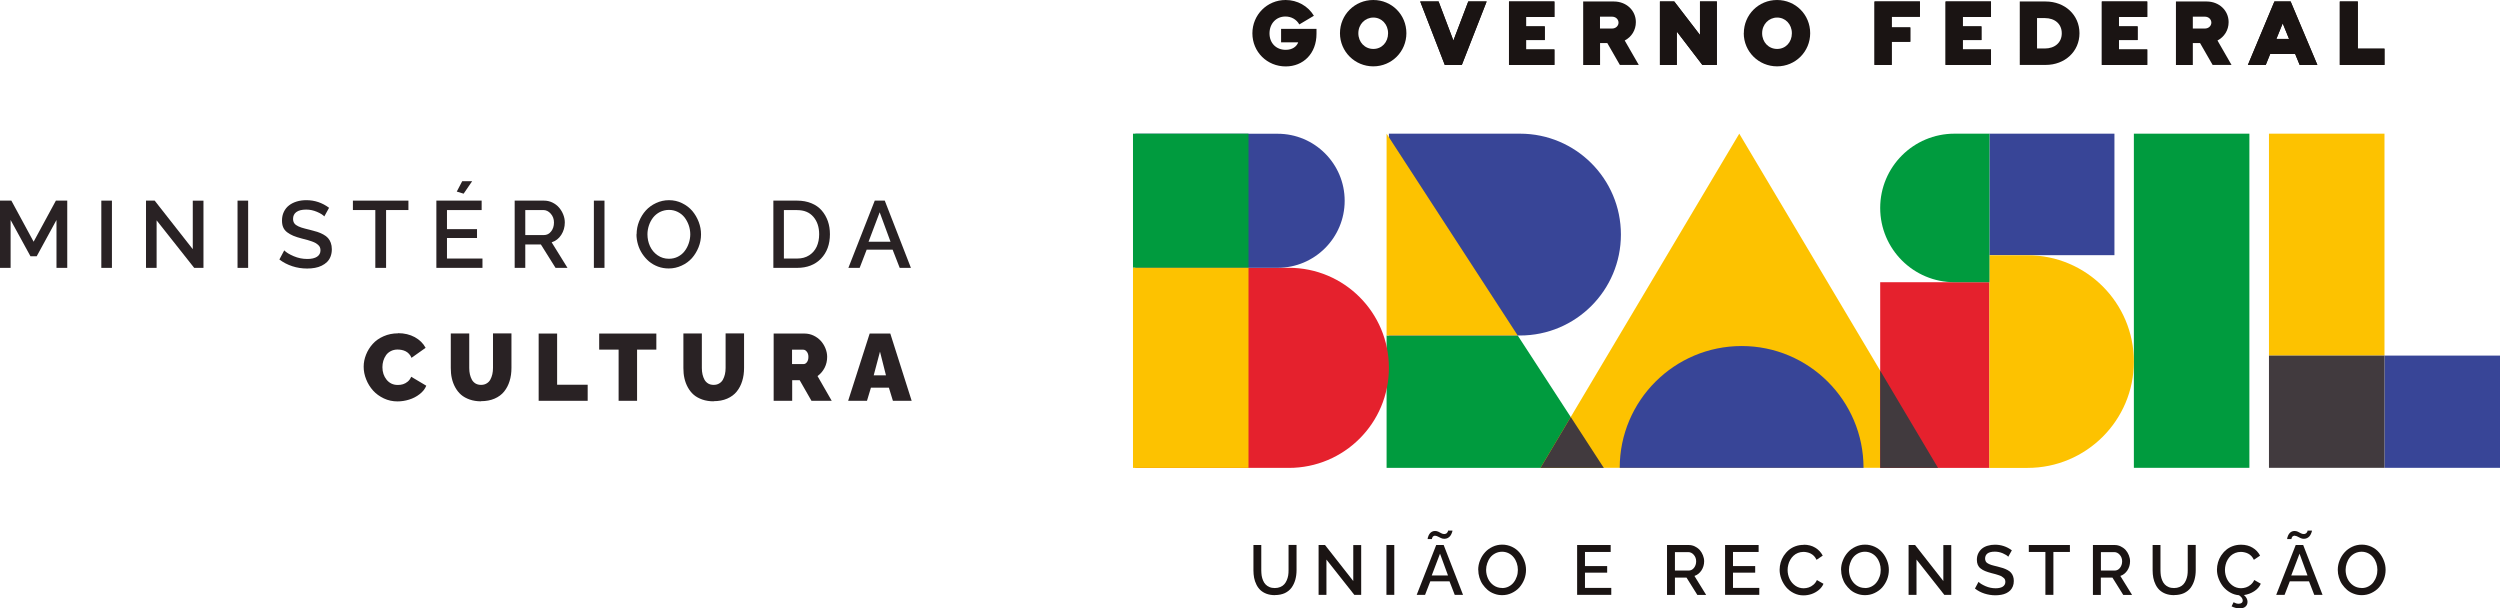 <svg xmlns="http://www.w3.org/2000/svg" id="Camada_2" data-name="Camada 2" viewBox="0 0 334.58 81.42"><defs><style>      .cls-1 {        fill: #fdc200;      }      .cls-2 {        fill: #009b3e;      }      .cls-3 {        fill: #384597;      }      .cls-4 {        fill: #413a3e;      }      .cls-5 {        fill: #1a1413;      }      .cls-6 {        fill: #292224;      }      .cls-7 {        fill: #e5212d;      }    </style></defs><g id="Camada_1-2" data-name="Camada 1"><g><polygon class="cls-6" points="7.56 35.85 7.56 29.44 4.91 34.3 4.08 34.3 1.42 29.44 1.42 35.85 0 35.85 0 26.85 1.52 26.85 4.5 32.35 7.48 26.85 9 26.85 9 35.85 7.56 35.85"></polygon><rect class="cls-6" x="13.56" y="26.85" width="1.42" height="9"></rect><polygon class="cls-6" points="20.96 29.49 20.96 35.85 19.54 35.85 19.54 26.85 20.7 26.85 25.8 33.35 25.8 26.86 27.23 26.86 27.23 35.85 25.99 35.85 20.96 29.49"></polygon><rect class="cls-6" x="31.79" y="26.85" width="1.42" height="9"></rect><path class="cls-6" d="M43.41,28.97c-.19-.21-.52-.42-.99-.62s-.95-.3-1.44-.3c-.59,0-1.02.11-1.32.33-.29.21-.44.52-.44.92,0,.13.02.24.05.34.03.1.08.19.13.26.05.08.13.15.23.22.1.07.21.13.31.18.1.05.24.1.41.16s.34.1.49.14c.15.04.35.09.6.15.4.1.73.19,1.02.28.28.09.55.21.81.35.26.14.47.3.63.48.16.18.28.39.37.64.09.25.14.54.14.86,0,.36-.06.68-.17.97-.11.29-.27.53-.47.73s-.44.36-.72.5c-.28.14-.58.23-.9.29-.32.06-.67.09-1.04.09-.69,0-1.35-.1-1.99-.31-.64-.21-1.22-.51-1.73-.9l.65-1.22c.26.27.68.53,1.27.78.59.25,1.19.37,1.82.37.56,0,.99-.1,1.3-.3.3-.2.46-.48.46-.85,0-.15-.02-.28-.07-.4-.05-.12-.12-.23-.24-.33-.11-.1-.23-.18-.34-.25-.12-.07-.28-.14-.5-.22-.22-.08-.41-.14-.59-.19-.18-.05-.42-.11-.73-.19-.47-.12-.87-.25-1.18-.38-.31-.13-.58-.29-.82-.47-.24-.19-.41-.4-.52-.66-.11-.25-.16-.55-.16-.9,0-.43.08-.82.25-1.17.17-.35.4-.64.69-.86.29-.23.64-.4,1.03-.52.4-.12.83-.18,1.29-.18,1.11,0,2.12.34,3.04,1.02l-.64,1.16Z"></path><polygon class="cls-6" points="54.66 28.11 51.67 28.11 51.67 35.85 50.23 35.85 50.23 28.11 47.23 28.11 47.23 26.85 54.66 26.85 54.66 28.11"></polygon><path class="cls-6" d="M62.05,25.92l-.92-.28.73-1.39h1.33l-1.14,1.67ZM64.57,34.59v1.26h-6.17v-9h6.06v1.26h-4.64v2.56h4.02v1.18h-4.02v2.75h4.75Z"></path><path class="cls-6" d="M70.3,31.46h2.49c.39,0,.72-.16.97-.49.26-.33.38-.73.38-1.19s-.14-.85-.43-1.18c-.29-.33-.62-.49-1-.49h-2.41v3.35ZM68.88,35.85v-9h3.92c.39,0,.77.08,1.12.25.35.17.65.39.89.67.24.28.43.59.57.94.14.35.21.71.21,1.07,0,.61-.16,1.16-.48,1.66-.32.49-.75.82-1.28.99l2.12,3.42h-1.6l-1.96-3.13h-2.09v3.13h-1.42Z"></path><rect class="cls-6" x="79.48" y="26.85" width="1.42" height="9"></rect><path class="cls-6" d="M89.52,34.63c.44,0,.84-.09,1.21-.28.37-.19.67-.44.9-.75.24-.31.42-.66.55-1.05.13-.39.2-.79.2-1.19s-.07-.83-.21-1.23c-.14-.39-.33-.74-.57-1.05-.24-.3-.54-.54-.9-.72s-.75-.27-1.17-.27-.84.1-1.21.28c-.37.19-.67.44-.91.74-.24.31-.43.66-.56,1.05-.13.39-.2.79-.2,1.19,0,.57.11,1.1.34,1.6.23.49.56.9,1.01,1.21.45.31.95.47,1.52.47M85.2,31.35c0-.59.11-1.17.33-1.72.22-.55.52-1.04.9-1.46.38-.42.84-.75,1.38-1,.54-.25,1.11-.38,1.72-.38s1.21.13,1.75.4c.54.26,1,.61,1.37,1.04.36.43.65.92.86,1.47.21.55.31,1.1.31,1.67,0,.59-.11,1.17-.33,1.72-.22.55-.52,1.04-.89,1.46-.38.42-.83.75-1.38,1-.54.25-1.11.38-1.72.38-.5,0-.98-.08-1.44-.25-.45-.17-.85-.4-1.2-.69-.34-.29-.64-.63-.9-1.02-.25-.38-.45-.8-.58-1.25-.13-.45-.2-.9-.2-1.36"></path><path class="cls-6" d="M106.69,28.11h-1.78v6.49h1.78c.62,0,1.15-.14,1.6-.43.45-.29.78-.67,1.01-1.16.22-.49.33-1.04.33-1.66,0-.96-.26-1.74-.78-2.34-.52-.6-1.24-.89-2.16-.89M103.5,35.85v-9h3.19c.7,0,1.34.12,1.9.35.56.23,1.02.55,1.38.97.36.41.63.89.82,1.42.19.54.28,1.12.28,1.75,0,1.36-.4,2.45-1.2,3.28-.8.82-1.86,1.23-3.19,1.23h-3.19Z"></path><path class="cls-6" d="M119.18,32.35l-1.45-3.94-1.49,3.94h2.94ZM117.07,26.85h1.34l3.5,9h-1.5l-.95-2.44h-3.47l-.94,2.44h-1.51l3.53-9Z"></path><path class="cls-6" d="M53.27,44.59c.85,0,1.59.18,2.24.53.65.36,1.13.83,1.45,1.43l-1.89,1.34c-.08-.21-.19-.39-.34-.54-.14-.15-.3-.27-.47-.35-.17-.08-.35-.14-.52-.17s-.35-.05-.53-.05c-.34,0-.64.07-.91.21-.27.14-.48.32-.64.55-.16.23-.28.48-.36.75-.08.27-.12.55-.12.85,0,.66.19,1.22.56,1.68.38.46.87.7,1.5.7.24,0,.48-.03.7-.1.22-.07.44-.19.64-.36.2-.17.35-.39.45-.64l2.02,1.2c-.17.43-.46.8-.89,1.13-.42.33-.89.57-1.41.73-.51.16-1.03.24-1.56.24-.64,0-1.25-.13-1.82-.4-.57-.27-1.05-.62-1.44-1.05-.39-.44-.7-.93-.92-1.49-.23-.56-.34-1.13-.34-1.7s.11-1.09.32-1.62.51-1.01.89-1.43c.38-.43.87-.77,1.46-1.03.59-.26,1.23-.39,1.93-.39"></path><path class="cls-6" d="M64.39,53.71c-.56,0-1.07-.08-1.53-.24-.45-.16-.84-.37-1.15-.64-.31-.27-.57-.6-.78-.98-.21-.38-.36-.78-.46-1.22-.1-.43-.14-.89-.14-1.38v-4.62h2.47v4.62c0,.31.03.6.09.86.06.26.15.5.27.72.12.21.29.38.49.5.21.12.45.18.73.18s.53-.06.74-.19c.21-.12.38-.29.5-.51.12-.22.21-.46.27-.72.06-.26.09-.54.09-.85v-4.62h2.47v4.62c0,.64-.08,1.23-.25,1.76-.16.53-.41,1-.73,1.4-.32.4-.75.72-1.28.95-.53.23-1.13.34-1.81.34"></path><polygon class="cls-6" points="72.09 53.64 72.09 44.64 74.56 44.64 74.56 51.49 78.65 51.49 78.65 53.64 72.09 53.64"></polygon><polygon class="cls-6" points="87.84 46.79 85.26 46.79 85.26 53.64 82.79 53.64 82.79 46.79 80.19 46.79 80.19 44.64 87.84 44.64 87.84 46.79"></polygon><path class="cls-6" d="M95.52,53.71c-.56,0-1.07-.08-1.53-.24-.45-.16-.84-.37-1.15-.64-.31-.27-.57-.6-.78-.98-.21-.38-.36-.78-.46-1.22-.1-.43-.14-.89-.14-1.38v-4.62h2.47v4.62c0,.31.03.6.09.86.06.26.15.5.27.72.12.21.29.38.49.5.21.12.45.18.73.18s.53-.06.74-.19c.21-.12.38-.29.5-.51.12-.22.21-.46.27-.72.06-.26.09-.54.09-.85v-4.62h2.47v4.62c0,.64-.08,1.23-.25,1.76-.16.53-.41,1-.73,1.4-.32.4-.75.72-1.28.95-.53.23-1.13.34-1.81.34"></path><path class="cls-6" d="M106.01,48.72h1.56c.16,0,.3-.09.43-.26.13-.18.19-.41.19-.7s-.07-.52-.22-.7c-.14-.18-.3-.26-.47-.26h-1.5v1.92ZM103.54,53.64v-9h4.13c.43,0,.83.09,1.21.27.38.18.7.42.97.71.26.29.47.63.62,1s.23.75.23,1.14c0,.52-.11,1.01-.34,1.46-.23.45-.55.82-.95,1.11l1.9,3.31h-2.71l-1.58-2.76h-1v2.76h-2.47Z"></path><path class="cls-6" d="M118.57,50.23l-.8-3.17-.84,3.17h1.63ZM116.39,44.64h2.76l2.86,9h-2.51l-.54-1.76h-2.4l-.53,1.76h-2.52l2.88-9Z"></path><path class="cls-5" d="M170.62,79.65c-.41,0-.78-.06-1.11-.18-.33-.12-.6-.29-.82-.49-.22-.21-.4-.45-.54-.74-.14-.29-.25-.59-.31-.91s-.09-.65-.09-1.01v-3.38h1.05v3.38c0,.25.02.49.05.72.04.23.1.44.19.65.09.21.2.39.34.53.14.15.31.26.52.35.21.09.45.13.72.13s.51-.05.73-.14c.21-.09.39-.21.52-.36.14-.15.25-.33.34-.54.09-.21.15-.42.19-.64.04-.22.05-.46.05-.71v-3.38h1.07v3.38c0,.47-.06.9-.17,1.29-.11.39-.28.74-.5,1.05-.23.31-.53.55-.9.73-.38.17-.82.26-1.31.26"></path><polygon class="cls-5" points="177.52 74.89 177.52 79.61 176.47 79.61 176.47 72.94 177.33 72.94 181.11 77.76 181.11 72.95 182.17 72.95 182.17 79.61 181.25 79.61 177.52 74.89"></polygon><rect class="cls-5" x="185.55" y="72.94" width="1.05" height="6.67"></rect><path class="cls-5" d="M193.79,77.02l-1.07-2.92-1.11,2.92h2.18ZM192.1,71.69c-.1,0-.18.02-.25.06-.07.04-.11.09-.14.15-.03.06-.05.11-.06.15,0,.04-.01.07-.01.09h-.58s.01-.11.03-.19c.02-.08.05-.17.1-.28.05-.11.11-.2.18-.29.07-.09.17-.17.29-.23.12-.06.25-.09.4-.09.16,0,.3.04.44.1.14.07.28.14.4.21.13.07.25.1.38.1.09,0,.16-.01.23-.05.07-.03.12-.06.15-.11.04-.04.06-.08.09-.13.02-.05.03-.09.04-.11,0-.03,0-.05,0-.06h.59s0,.1-.03.18c-.02.08-.06.17-.11.28-.05.11-.12.21-.19.3-.08.09-.18.17-.31.24-.13.06-.27.1-.43.1s-.32-.03-.46-.1c-.15-.07-.28-.14-.41-.2-.13-.07-.24-.1-.35-.1M192.22,72.94h.99l2.59,6.67h-1.11l-.7-1.81h-2.57l-.7,1.81h-1.12l2.61-6.67Z"></path><path class="cls-5" d="M201.03,78.7c.33,0,.62-.07.89-.21.27-.14.5-.33.67-.56.18-.23.31-.49.41-.78.1-.29.14-.58.14-.89s-.05-.62-.15-.91-.24-.55-.42-.77c-.18-.23-.4-.4-.67-.54-.27-.13-.56-.2-.87-.2s-.62.07-.9.21c-.27.14-.5.32-.68.55-.18.23-.31.49-.41.78-.1.29-.15.58-.15.88,0,.42.09.82.26,1.18.17.36.42.67.75.9.33.23.71.35,1.13.35M197.83,76.27c0-.44.08-.87.25-1.28.16-.41.39-.77.67-1.08.28-.31.62-.55,1.02-.74.4-.19.83-.28,1.28-.28s.89.1,1.3.29c.4.19.74.45,1.01.77.27.32.48.68.64,1.09.16.4.23.82.23,1.23,0,.44-.08.87-.24,1.28-.16.41-.39.77-.66,1.08-.28.31-.62.55-1.02.74-.4.19-.82.28-1.27.28-.37,0-.73-.06-1.06-.19-.34-.12-.63-.29-.89-.51-.25-.22-.48-.47-.67-.75-.19-.28-.33-.59-.43-.92-.1-.33-.15-.67-.15-1.01"></path><polygon class="cls-5" points="215.64 78.68 215.64 79.61 211.07 79.61 211.07 72.94 215.56 72.94 215.56 73.87 212.12 73.87 212.12 75.76 215.09 75.76 215.09 76.64 212.12 76.64 212.12 78.68 215.64 78.68"></polygon><path class="cls-5" d="M224.15,76.36h1.84c.29,0,.53-.12.72-.36.19-.24.29-.54.29-.88s-.11-.63-.32-.87c-.21-.24-.46-.36-.74-.36h-1.78v2.49ZM223.1,79.61v-6.67h2.9c.29,0,.57.06.83.19.26.13.48.29.66.49.18.21.32.44.42.7.1.26.16.52.16.79,0,.45-.12.86-.36,1.23-.24.36-.55.61-.94.74l1.57,2.54h-1.18l-1.45-2.32h-1.55v2.32h-1.05Z"></path><polygon class="cls-5" points="235.45 78.68 235.45 79.61 230.87 79.61 230.87 72.94 235.36 72.94 235.36 73.87 231.93 73.87 231.93 75.76 234.9 75.76 234.9 76.64 231.93 76.64 231.93 78.68 235.45 78.68"></polygon><path class="cls-5" d="M241.4,72.9c.58,0,1.1.13,1.54.4s.77.62,1,1.06l-.83.56c-.09-.19-.2-.36-.33-.5-.14-.14-.28-.25-.44-.33-.16-.08-.32-.14-.48-.17-.16-.04-.33-.06-.49-.06-.27,0-.52.05-.75.14-.23.09-.43.22-.6.38-.17.16-.31.34-.43.55-.12.21-.21.43-.26.65-.06.23-.09.46-.09.7,0,.43.09.83.27,1.21.18.37.44.67.77.9.33.23.7.34,1.11.34.23,0,.45-.04.67-.11.22-.07.43-.19.63-.36.2-.17.36-.38.47-.63l.88.5c-.13.32-.35.6-.64.84-.3.24-.62.42-.98.54-.36.12-.71.17-1.07.17-.45,0-.88-.1-1.28-.3-.4-.2-.74-.46-1.01-.78-.27-.32-.49-.69-.65-1.1-.16-.41-.24-.83-.24-1.25,0-.33.05-.65.14-.97.09-.32.23-.62.41-.9.19-.28.4-.53.66-.75.25-.22.55-.39.9-.52.35-.13.72-.19,1.12-.19"></path><path class="cls-5" d="M249.59,78.7c.33,0,.62-.07.89-.21.27-.14.5-.33.67-.56.18-.23.31-.49.41-.78.1-.29.14-.58.14-.89s-.05-.62-.15-.91-.24-.55-.42-.77c-.18-.23-.4-.4-.67-.54-.27-.13-.56-.2-.87-.2s-.62.07-.9.21c-.27.14-.5.32-.68.55-.18.23-.31.49-.41.78-.1.29-.15.58-.15.88,0,.42.09.82.26,1.18.17.36.42.67.75.9.33.23.71.35,1.13.35M246.39,76.27c0-.44.08-.87.25-1.28.16-.41.39-.77.67-1.08.28-.31.62-.55,1.02-.74.4-.19.83-.28,1.28-.28s.89.1,1.3.29c.4.19.74.45,1.01.77.27.32.48.68.64,1.09.16.4.23.82.23,1.23,0,.44-.08.87-.24,1.28-.16.41-.39.77-.66,1.08-.28.31-.62.55-1.02.74-.4.19-.82.28-1.27.28-.37,0-.73-.06-1.06-.19-.34-.12-.63-.29-.89-.51-.25-.22-.48-.47-.67-.75-.19-.28-.33-.59-.43-.92-.1-.33-.15-.67-.15-1.01"></path><polygon class="cls-5" points="256.49 74.89 256.49 79.61 255.43 79.61 255.43 72.94 256.3 72.94 260.08 77.76 260.08 72.95 261.14 72.95 261.14 79.61 260.21 79.61 256.49 74.89"></polygon><path class="cls-5" d="M268.77,74.51c-.14-.16-.39-.31-.73-.46-.35-.15-.7-.22-1.07-.22-.44,0-.76.08-.98.24-.21.16-.32.39-.32.68,0,.09.01.17.04.25.02.08.05.14.09.2.04.06.1.11.17.16.08.05.15.1.23.13.08.04.18.08.31.12.13.04.25.08.36.1.11.03.26.07.45.11.29.07.54.14.75.21.21.07.41.16.6.26.19.1.35.22.46.35.12.13.21.29.28.48.07.19.1.4.1.64,0,.26-.04.5-.13.72-.09.21-.2.39-.35.54-.15.15-.33.27-.53.37-.21.1-.43.17-.67.21-.24.04-.5.07-.77.07-.51,0-1-.08-1.47-.23-.48-.15-.9-.38-1.28-.67l.48-.9c.19.2.51.39.94.58.44.19.88.28,1.35.28.41,0,.74-.08.96-.22.22-.15.34-.36.34-.63,0-.11-.02-.21-.05-.3-.03-.09-.09-.17-.18-.24-.08-.07-.17-.13-.25-.19-.09-.05-.21-.11-.37-.16-.16-.06-.31-.1-.44-.14-.13-.04-.31-.08-.54-.14-.35-.09-.64-.19-.87-.28-.23-.09-.43-.21-.61-.35-.18-.14-.3-.3-.38-.49-.08-.19-.12-.41-.12-.67,0-.32.06-.61.19-.87.13-.26.3-.47.51-.64.22-.17.47-.3.77-.38.29-.09.61-.13.96-.13.82,0,1.57.25,2.25.75l-.48.86Z"></path><polygon class="cls-5" points="277.02 73.87 274.81 73.87 274.81 79.61 273.74 79.61 273.74 73.87 271.52 73.87 271.52 72.94 277.02 72.94 277.02 73.87"></polygon><path class="cls-5" d="M281.16,76.36h1.84c.29,0,.53-.12.72-.36.19-.24.29-.54.29-.88s-.11-.63-.32-.87c-.21-.24-.46-.36-.74-.36h-1.78v2.49ZM280.1,79.61v-6.67h2.9c.29,0,.57.06.83.19.26.13.48.29.66.49.18.21.32.44.42.7.1.26.16.52.16.79,0,.45-.12.86-.36,1.23-.24.36-.55.61-.94.74l1.57,2.54h-1.18l-1.45-2.32h-1.55v2.32h-1.05Z"></path><path class="cls-5" d="M290.96,79.65c-.41,0-.78-.06-1.11-.18-.33-.12-.6-.29-.82-.49-.22-.21-.4-.45-.54-.74-.14-.29-.25-.59-.31-.91-.06-.32-.09-.65-.09-1.01v-3.38h1.05v3.38c0,.25.02.49.05.72.04.23.1.44.19.65.09.21.2.39.34.53.14.15.31.26.52.35.21.09.45.13.72.13s.51-.05.73-.14c.21-.09.39-.21.52-.36.14-.15.25-.33.34-.54.09-.21.15-.42.19-.64.04-.22.05-.46.05-.71v-3.38h1.07v3.38c0,.47-.06.9-.17,1.29-.11.39-.28.74-.5,1.05-.23.31-.53.55-.9.73-.38.17-.82.26-1.31.26"></path><path class="cls-5" d="M302.57,78.11c-.17.41-.47.75-.89,1.02-.42.27-.88.44-1.37.51.32.27.48.57.48.9,0,.27-.09.48-.27.64-.18.16-.43.24-.76.24-.39,0-.75-.09-1.1-.27l.26-.55c.24.13.46.2.67.2.18,0,.32-.04.41-.11.1-.08.15-.19.15-.33,0-.24-.17-.48-.5-.7-.43-.03-.82-.16-1.19-.37-.37-.21-.68-.48-.94-.79-.25-.32-.45-.68-.6-1.07-.15-.39-.22-.79-.22-1.2,0-.32.05-.65.14-.97.09-.32.23-.62.41-.9.19-.28.4-.53.66-.75.25-.22.55-.39.9-.52.35-.13.72-.19,1.12-.19.58,0,1.1.13,1.54.4.44.26.77.62,1,1.06l-.83.56c-.09-.19-.2-.36-.33-.5-.14-.14-.28-.25-.44-.33-.16-.08-.32-.14-.48-.17-.16-.04-.33-.06-.49-.06-.27,0-.52.05-.75.14-.23.09-.43.22-.6.37-.17.16-.31.34-.43.55-.12.21-.21.43-.26.65-.06.23-.09.46-.09.7,0,.43.09.83.27,1.21.18.37.44.67.77.9.33.23.7.34,1.11.34.23,0,.45-.04.67-.11.22-.07.43-.19.63-.36.2-.17.36-.38.47-.63l.88.5Z"></path><path class="cls-5" d="M308.82,77.02l-1.07-2.92-1.11,2.92h2.18ZM307.13,71.69c-.1,0-.18.02-.25.06-.07.04-.11.09-.14.15-.03.06-.05.11-.06.15,0,.04-.01.07-.01.09h-.58s.01-.11.03-.19c.02-.08.05-.17.1-.28.05-.11.11-.2.18-.29.07-.09.17-.17.29-.23.12-.06.25-.09.4-.09.16,0,.3.04.44.1.14.07.28.14.4.21.13.07.25.1.38.1.09,0,.16-.01.23-.05.07-.03.12-.06.15-.11.04-.04.06-.08.09-.13.02-.05.03-.09.04-.11,0-.03,0-.05,0-.06h.59s0,.1-.03.18c-.02.08-.06.17-.11.28-.05.11-.12.21-.19.3-.08.09-.18.17-.31.24-.13.06-.27.1-.43.1s-.32-.03-.46-.1c-.15-.07-.28-.14-.4-.2-.13-.07-.24-.1-.35-.1M307.25,72.94h.99l2.59,6.67h-1.11l-.7-1.81h-2.57l-.7,1.81h-1.12l2.61-6.67Z"></path><path class="cls-5" d="M316.07,78.7c.33,0,.62-.07.89-.21.27-.14.5-.33.67-.56.17-.23.31-.49.4-.78.1-.29.14-.58.14-.89s-.05-.62-.15-.91c-.1-.29-.24-.55-.42-.77-.18-.23-.4-.4-.67-.54-.27-.13-.56-.2-.87-.2s-.62.07-.9.21c-.27.14-.5.32-.68.55-.18.23-.31.49-.41.78-.1.29-.15.58-.15.88,0,.42.08.82.25,1.18.17.36.42.67.75.9.33.23.71.35,1.13.35M312.87,76.27c0-.44.08-.87.25-1.28.16-.41.39-.77.67-1.08.28-.31.62-.55,1.02-.74.4-.19.83-.28,1.28-.28s.89.1,1.3.29c.4.19.74.45,1.01.77.27.32.48.68.64,1.09.16.4.23.82.23,1.23,0,.44-.08.87-.24,1.28-.16.41-.39.77-.66,1.08-.28.31-.62.55-1.02.74-.4.19-.83.28-1.28.28-.37,0-.73-.06-1.06-.19-.34-.12-.63-.29-.89-.51-.25-.22-.48-.47-.67-.75-.19-.28-.33-.59-.43-.92-.1-.33-.15-.67-.15-1.01"></path><polygon class="cls-2" points="203.12 44.9 185.57 44.9 185.57 62.62 214.64 62.62 203.12 44.9"></polygon><path class="cls-7" d="M165.95,62.62h6.54c7.4,0,13.39-5.99,13.39-13.39s-5.99-13.39-13.39-13.39h-20.55v26.78h14Z"></path><path class="cls-3" d="M151.95,35.84h19.04c4.96,0,8.97-4.02,8.97-8.97s-4.02-8.97-8.97-8.97h-19.04v17.94Z"></path><polygon class="cls-1" points="232.77 17.89 206.17 62.61 259.37 62.61 232.77 17.89"></polygon><rect class="cls-1" x="303.66" y="17.89" width="15.46" height="29.7"></rect><rect class="cls-3" x="319.12" y="47.59" width="15.46" height="15.02"></rect><rect class="cls-4" x="303.66" y="47.59" width="15.46" height="15.02"></rect><rect class="cls-7" x="251.63" y="37.77" width="14.62" height="24.85"></rect><polygon class="cls-4" points="206.17 62.62 214.64 62.62 210.22 55.81 206.17 62.62"></polygon><polygon class="cls-4" points="251.63 49.6 251.63 62.62 259.37 62.62 251.63 49.6"></polygon><rect class="cls-2" x="285.58" y="17.89" width="15.46" height="44.72"></rect><rect class="cls-2" x="151.63" y="17.89" width="15.46" height="17.94"></rect><path class="cls-3" d="M198.75,44.9h4.68c7.46,0,13.5-6.05,13.5-13.51s-6.05-13.5-13.5-13.5h-17.55v27.01h12.87Z"></path><rect class="cls-3" x="266.25" y="17.89" width="16.73" height="16.26"></rect><path class="cls-1" d="M271.35,34.16h-5.11v28.46h5.11c7.86,0,14.23-6.37,14.23-14.23s-6.37-14.23-14.23-14.23"></path><path class="cls-2" d="M261.57,17.89c-5.49,0-9.94,4.45-9.94,9.94s4.45,9.94,9.94,9.94h4.68v-19.88h-4.68Z"></path><rect class="cls-1" x="151.63" y="35.84" width="15.46" height="26.78"></rect><polygon class="cls-1" points="203.12 44.9 185.57 17.89 185.57 44.9 203.12 44.9"></polygon><path class="cls-3" d="M249.4,62.62c0-9.01-7.31-16.31-16.31-16.31s-16.32,7.3-16.32,16.31h32.63Z"></path><path class="cls-5" d="M176.19,3.86v.66c0,2.65-1.77,4.37-4.12,4.37-2.5,0-4.46-1.95-4.46-4.43s1.97-4.46,4.45-4.46c1.56,0,3,.8,3.78,2.11l-1.95,1.16c-.38-.67-1.06-1.06-1.86-1.06-1.25,0-2.13.96-2.13,2.26s.89,2.2,2.17,2.2c.9,0,1.47-.45,1.67-1h-2.29v-1.81h4.73Z"></path><path class="cls-5" d="M185.77,4.45c0-1.2-.86-2.1-1.97-2.1s-2.01.9-2.01,2.1.87,2.1,2.01,2.1,1.97-.9,1.97-2.1M179.33,4.45C179.33,1.97,181.31,0,183.79,0s4.43,1.97,4.43,4.44-1.97,4.44-4.43,4.44-4.46-1.97-4.46-4.44"></path><polygon class="cls-5" points="198.96 .2 195.64 8.69 193.36 8.69 190.07 .2 192.53 .2 194.51 5.43 196.5 .2 198.96 .2"></polygon><polygon class="cls-5" points="204.24 2.27 204.24 3.53 206.74 3.53 206.74 5.36 204.24 5.36 204.24 6.62 208.03 6.62 208.03 8.69 201.95 8.69 201.95 .2 208.03 .2 208.03 2.27 204.24 2.27"></polygon><polygon class="cls-5" points="229.77 .2 229.77 8.69 227.83 8.69 224.41 4.22 224.41 8.69 222.15 8.69 222.15 .2 224.07 .2 227.51 4.68 227.51 .2 229.77 .2"></polygon><polygon class="cls-5" points="253.17 2.24 253.17 3.67 255.66 3.67 255.66 5.59 253.17 5.59 253.17 8.69 250.87 8.69 250.87 .2 256.95 .2 256.95 2.24 253.17 2.24"></polygon><polygon class="cls-5" points="262.68 2.27 262.68 3.53 265.18 3.53 265.18 5.36 262.68 5.36 262.68 6.62 266.46 6.62 266.46 8.69 260.38 8.69 260.38 .2 266.46 .2 266.46 2.27 262.68 2.27"></polygon><polygon class="cls-5" points="283.58 2.27 283.58 3.53 286.08 3.53 286.08 5.36 283.58 5.36 283.58 6.62 287.37 6.62 287.37 8.69 281.29 8.69 281.29 .2 287.37 .2 287.37 2.27 283.58 2.27"></polygon><path class="cls-5" d="M306.35,5.21l-.85-2.09-.85,2.09h1.7ZM307.18,7.23h-3.36l-.59,1.46h-2.39l3.55-8.49h2.17l3.58,8.49h-2.37l-.6-1.46Z"></path><polygon class="cls-5" points="319.12 6.51 319.12 8.69 313.14 8.69 313.14 .2 315.55 .2 315.55 6.51 319.12 6.51"></polygon><polygon class="cls-5" points="198.96 .2 195.64 8.69 193.36 8.69 190.07 .2 192.53 .2 194.51 5.43 196.5 .2 198.96 .2"></polygon><polygon class="cls-5" points="204.24 2.27 204.24 3.53 206.74 3.53 206.74 5.36 204.24 5.36 204.24 6.62 208.03 6.62 208.03 8.69 201.95 8.69 201.95 .2 208.03 .2 208.03 2.27 204.24 2.27"></polygon><path class="cls-5" d="M214.13,3.82h1.6c.54,0,.88-.38.88-.79s-.33-.8-.88-.8h-1.6v1.59ZM215.1,5.76h-.96v2.94h-2.26V.2h4.11c1.66,0,2.94,1.19,2.94,2.76,0,1.09-.59,1.99-1.49,2.46l1.88,3.27h-2.53l-1.69-2.94Z"></path><polygon class="cls-5" points="229.77 .2 229.77 8.69 227.83 8.69 224.41 4.22 224.41 8.69 222.15 8.69 222.15 .2 224.07 .2 227.51 4.68 227.51 .2 229.77 .2"></polygon><path class="cls-5" d="M239.81,4.45c0-1.2-.86-2.1-1.97-2.1s-2.01.9-2.01,2.1.87,2.1,2.01,2.1,1.97-.9,1.97-2.1M233.38,4.45C233.38,1.97,235.35,0,237.83,0s4.43,1.97,4.43,4.44-1.97,4.44-4.43,4.44-4.46-1.97-4.46-4.44"></path><polygon class="cls-5" points="253.17 2.24 253.17 3.67 255.66 3.67 255.66 5.59 253.17 5.59 253.17 8.69 250.87 8.69 250.87 .2 256.95 .2 256.95 2.24 253.17 2.24"></polygon><polygon class="cls-5" points="262.68 2.27 262.68 3.53 265.18 3.53 265.18 5.36 262.68 5.36 262.68 6.62 266.46 6.62 266.46 8.69 260.38 8.69 260.38 .2 266.46 .2 266.46 2.27 262.68 2.27"></polygon><path class="cls-5" d="M275.93,4.45c0-1.24-.92-2.03-2.27-2.03h-1.04v4.07h1.04c1.35,0,2.27-.8,2.27-2.03M278.3,4.45c0,2.44-1.95,4.24-4.53,4.24h-3.46V.2h3.46c2.59,0,4.53,1.81,4.53,4.24"></path><polygon class="cls-5" points="283.58 2.27 283.58 3.53 286.08 3.53 286.08 5.36 283.58 5.36 283.58 6.62 287.37 6.62 287.37 8.69 281.29 8.69 281.29 .2 287.37 .2 287.37 2.27 283.58 2.27"></polygon><path class="cls-5" d="M293.47,3.82h1.6c.54,0,.88-.38.88-.79s-.33-.8-.88-.8h-1.6v1.59ZM294.43,5.76h-.96v2.94h-2.26V.2h4.11c1.66,0,2.94,1.19,2.94,2.76,0,1.09-.59,1.99-1.49,2.46l1.88,3.27h-2.53l-1.69-2.94Z"></path><path class="cls-5" d="M306.35,5.21l-.85-2.09-.85,2.09h1.7ZM307.18,7.23h-3.36l-.59,1.46h-2.39l3.55-8.49h2.17l3.58,8.49h-2.37l-.6-1.46Z"></path><polygon class="cls-5" points="319.12 6.51 319.12 8.69 313.14 8.69 313.14 .2 315.55 .2 315.55 6.51 319.12 6.51"></polygon></g></g></svg>